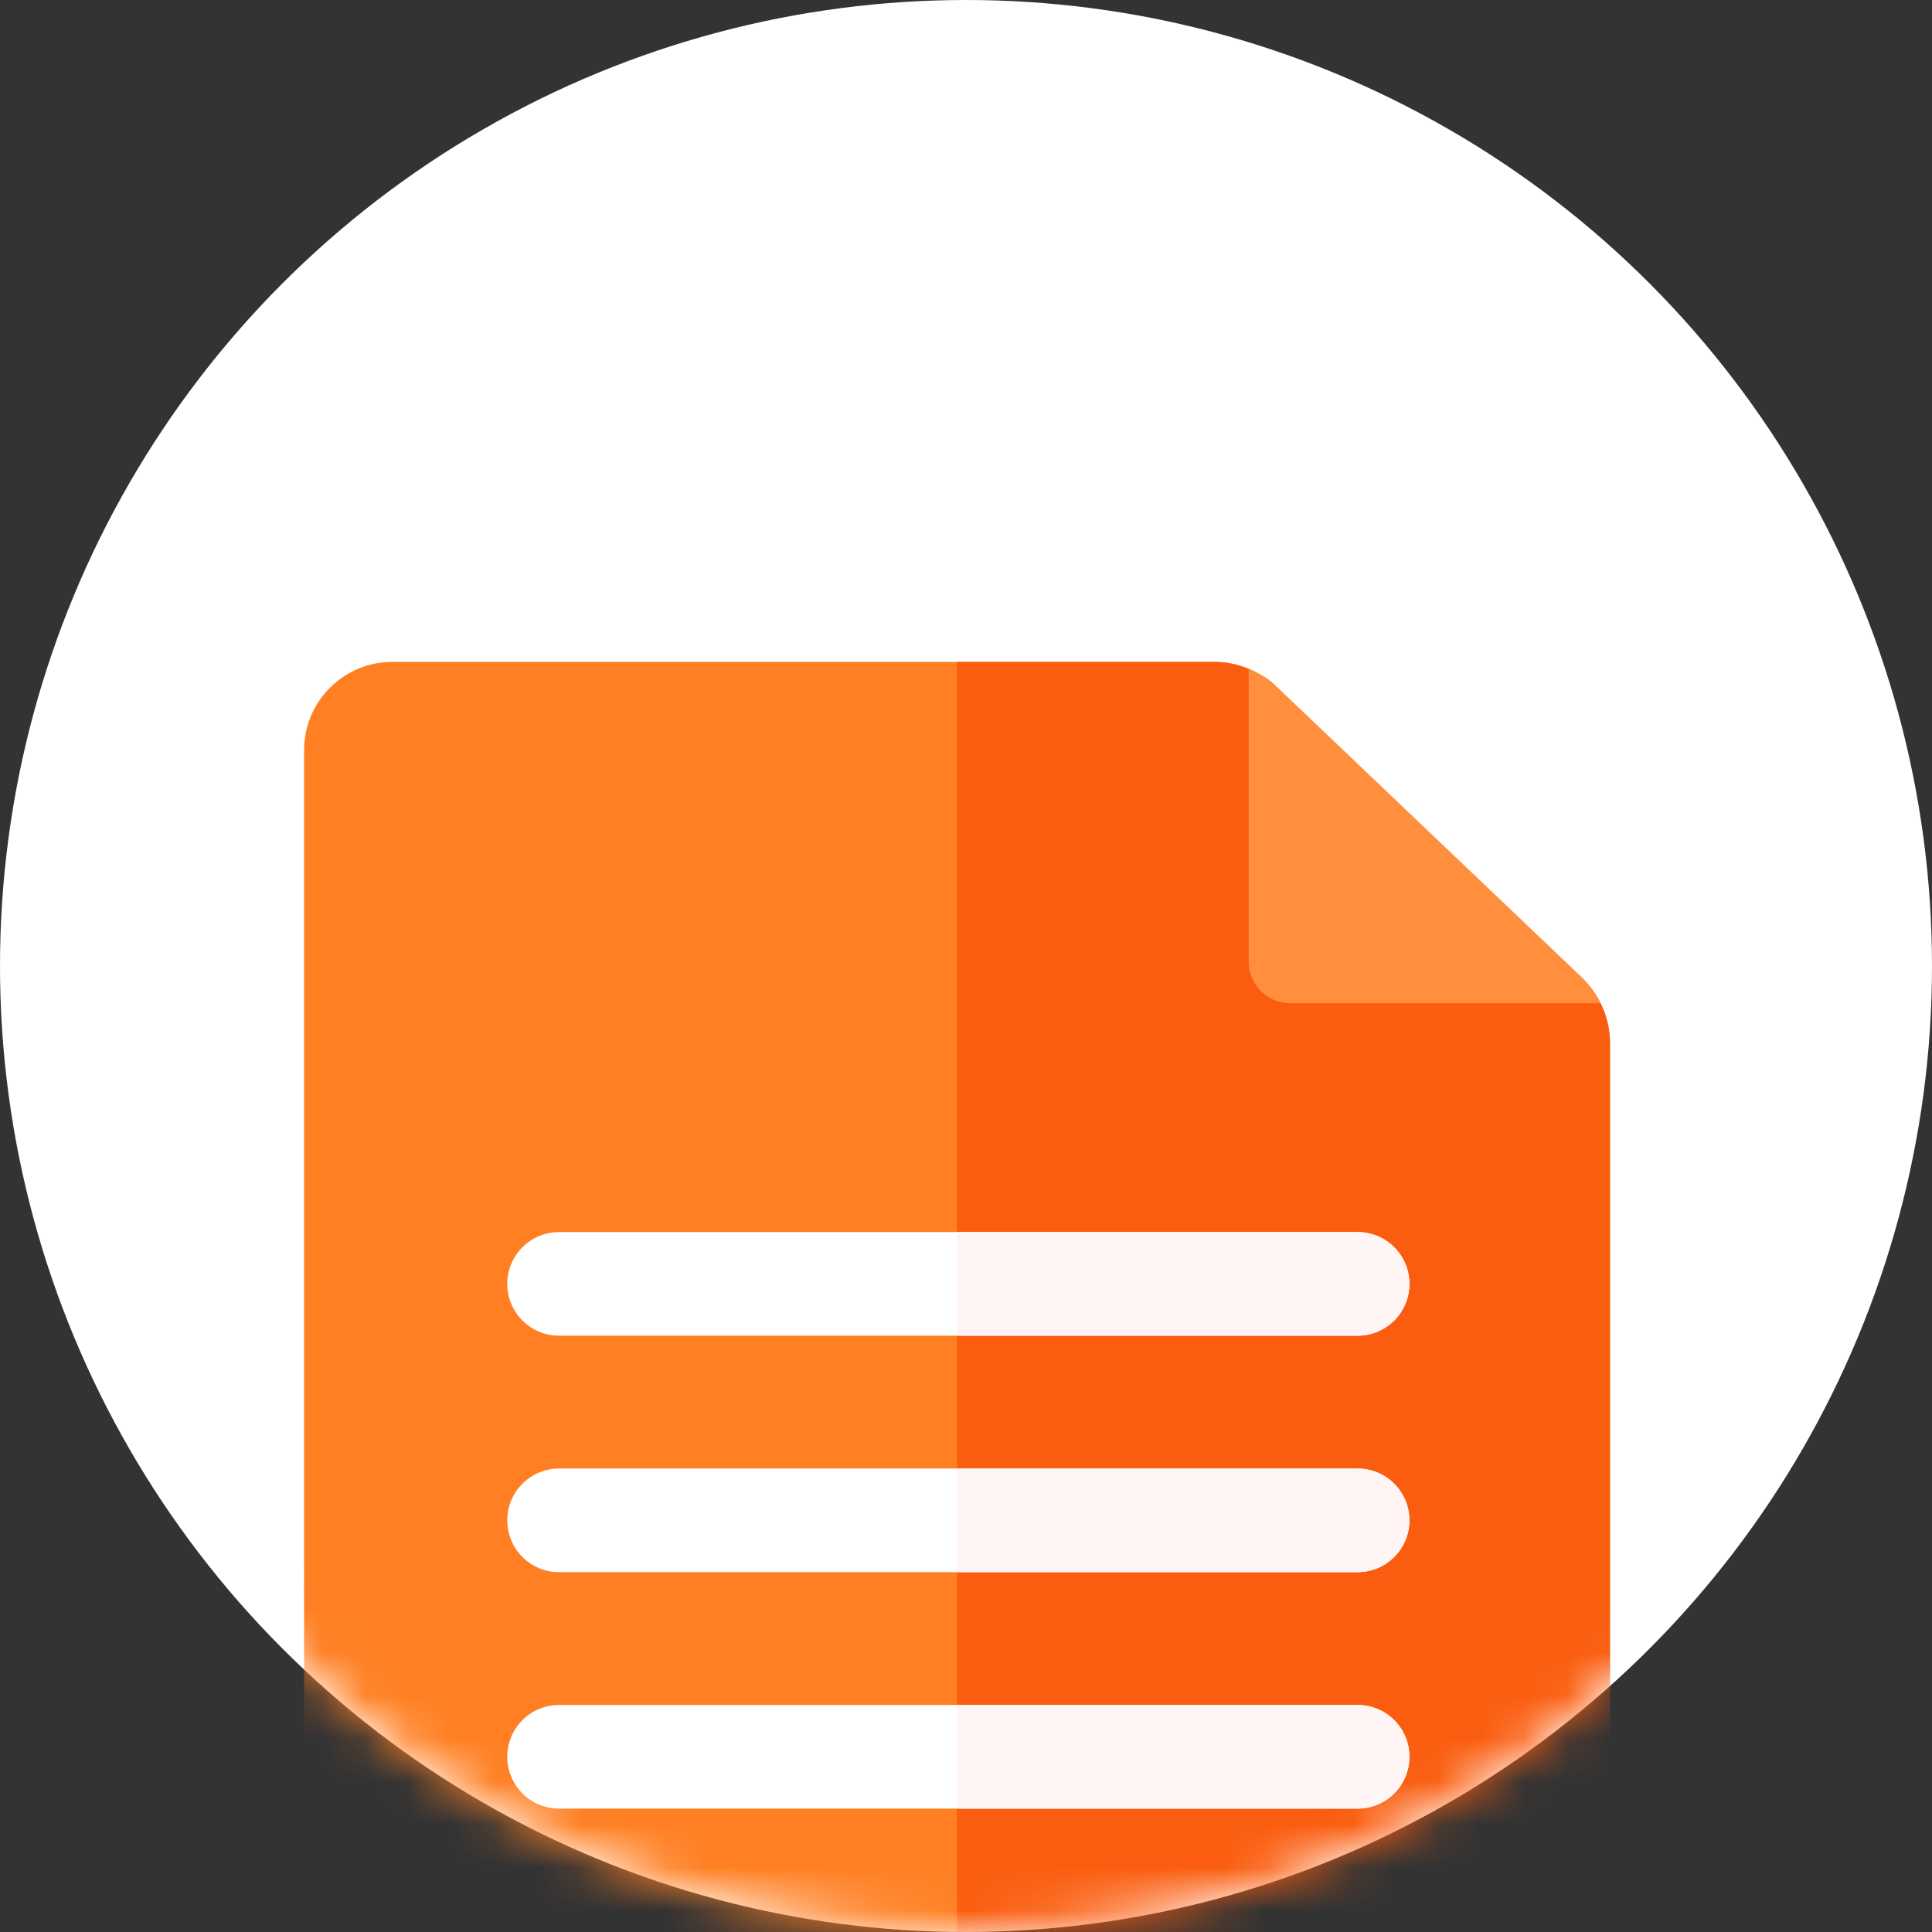 <svg width="45" height="45" viewBox="0 0 45 45" fill="none" xmlns="http://www.w3.org/2000/svg">
<rect x="0" y="0" width="45" height="45" fill="#333333" stroke="none"/>
<g clip-path="url(#clip0_792_3815)">
<circle cx="22.5" cy="22.5" r="22.5" fill="white"/>
<mask id="mask0_792_3815" style="mask-type:alpha" maskUnits="userSpaceOnUse" x="0" y="0" width="45" height="45">
<circle cx="22.5" cy="22.5" r="22.5" fill="white"/>
</mask>
<g mask="url(#mask0_792_3815)">
<path d="M28.284 15.417H9.138C8.003 15.417 7.083 16.337 7.083 17.472V51.965C7.083 53.099 8.003 54.02 9.138 54.02H35.445C36.58 54.02 37.499 53.099 37.499 51.965V24.293C37.499 23.73 37.269 23.192 36.862 22.805L29.701 15.984C29.319 15.62 28.811 15.417 28.284 15.417Z" fill="#FF7F22"/>
<path d="M29.701 15.984C29.319 15.62 28.811 15.417 28.284 15.417H22.29V54.02H35.445C36.58 54.02 37.5 53.099 37.5 51.965V24.293C37.5 24.014 37.443 23.739 37.334 23.483C37.224 23.227 37.064 22.997 36.862 22.805L29.701 15.984Z" fill="#FA5D0F"/>
<path d="M31.621 31.111H13.021C12.355 31.111 11.815 30.571 11.815 29.904C11.815 29.238 12.355 28.697 13.021 28.697H31.621C32.288 28.697 32.828 29.238 32.828 29.904C32.828 30.571 32.288 31.111 31.621 31.111ZM31.621 36.619H13.021C12.355 36.619 11.815 36.078 11.815 35.412C11.815 34.745 12.355 34.205 13.021 34.205H31.621C32.288 34.205 32.828 34.745 32.828 35.412C32.828 36.078 32.288 36.619 31.621 36.619ZM31.621 42.126H13.021C12.355 42.126 11.815 41.586 11.815 40.919C11.815 40.252 12.355 39.712 13.021 39.712H31.621C32.288 39.712 32.828 40.252 32.828 40.919C32.828 41.586 32.288 42.126 31.621 42.126ZM23.767 47.633H13.021C12.355 47.633 11.815 47.093 11.815 46.426C11.815 45.76 12.355 45.22 13.021 45.22H23.767C24.434 45.22 24.974 45.76 24.974 46.426C24.974 47.093 24.434 47.633 23.767 47.633Z" fill="white"/>
<path d="M36.84 22.761L35.477 21.463L29.679 15.94C29.504 15.774 29.302 15.673 29.084 15.578V22.401C29.084 22.935 29.517 23.368 30.051 23.368H37.279C37.171 23.141 37.023 22.935 36.84 22.761Z" fill="#FF8E3D"/>
<path d="M31.621 28.697H22.29V31.111H31.621C32.287 31.111 32.828 30.571 32.828 29.904C32.828 29.238 32.287 28.697 31.621 28.697ZM23.767 45.22H22.29V47.633H23.767C24.434 47.633 24.974 47.093 24.974 46.426C24.974 45.76 24.434 45.22 23.767 45.22ZM31.621 34.205H22.29V36.619H31.621C32.287 36.619 32.828 36.078 32.828 35.412C32.828 34.745 32.287 34.205 31.621 34.205ZM31.621 39.712H22.29V42.126H31.621C32.287 42.126 32.828 41.586 32.828 40.919C32.828 40.252 32.287 39.712 31.621 39.712Z" fill="#FFF5F5"/>
</g>
</g>
<defs>
<clipPath id="clip0_792_3815">
<rect width="45" height="45" fill="white"/>
</clipPath>
</defs>
</svg>

